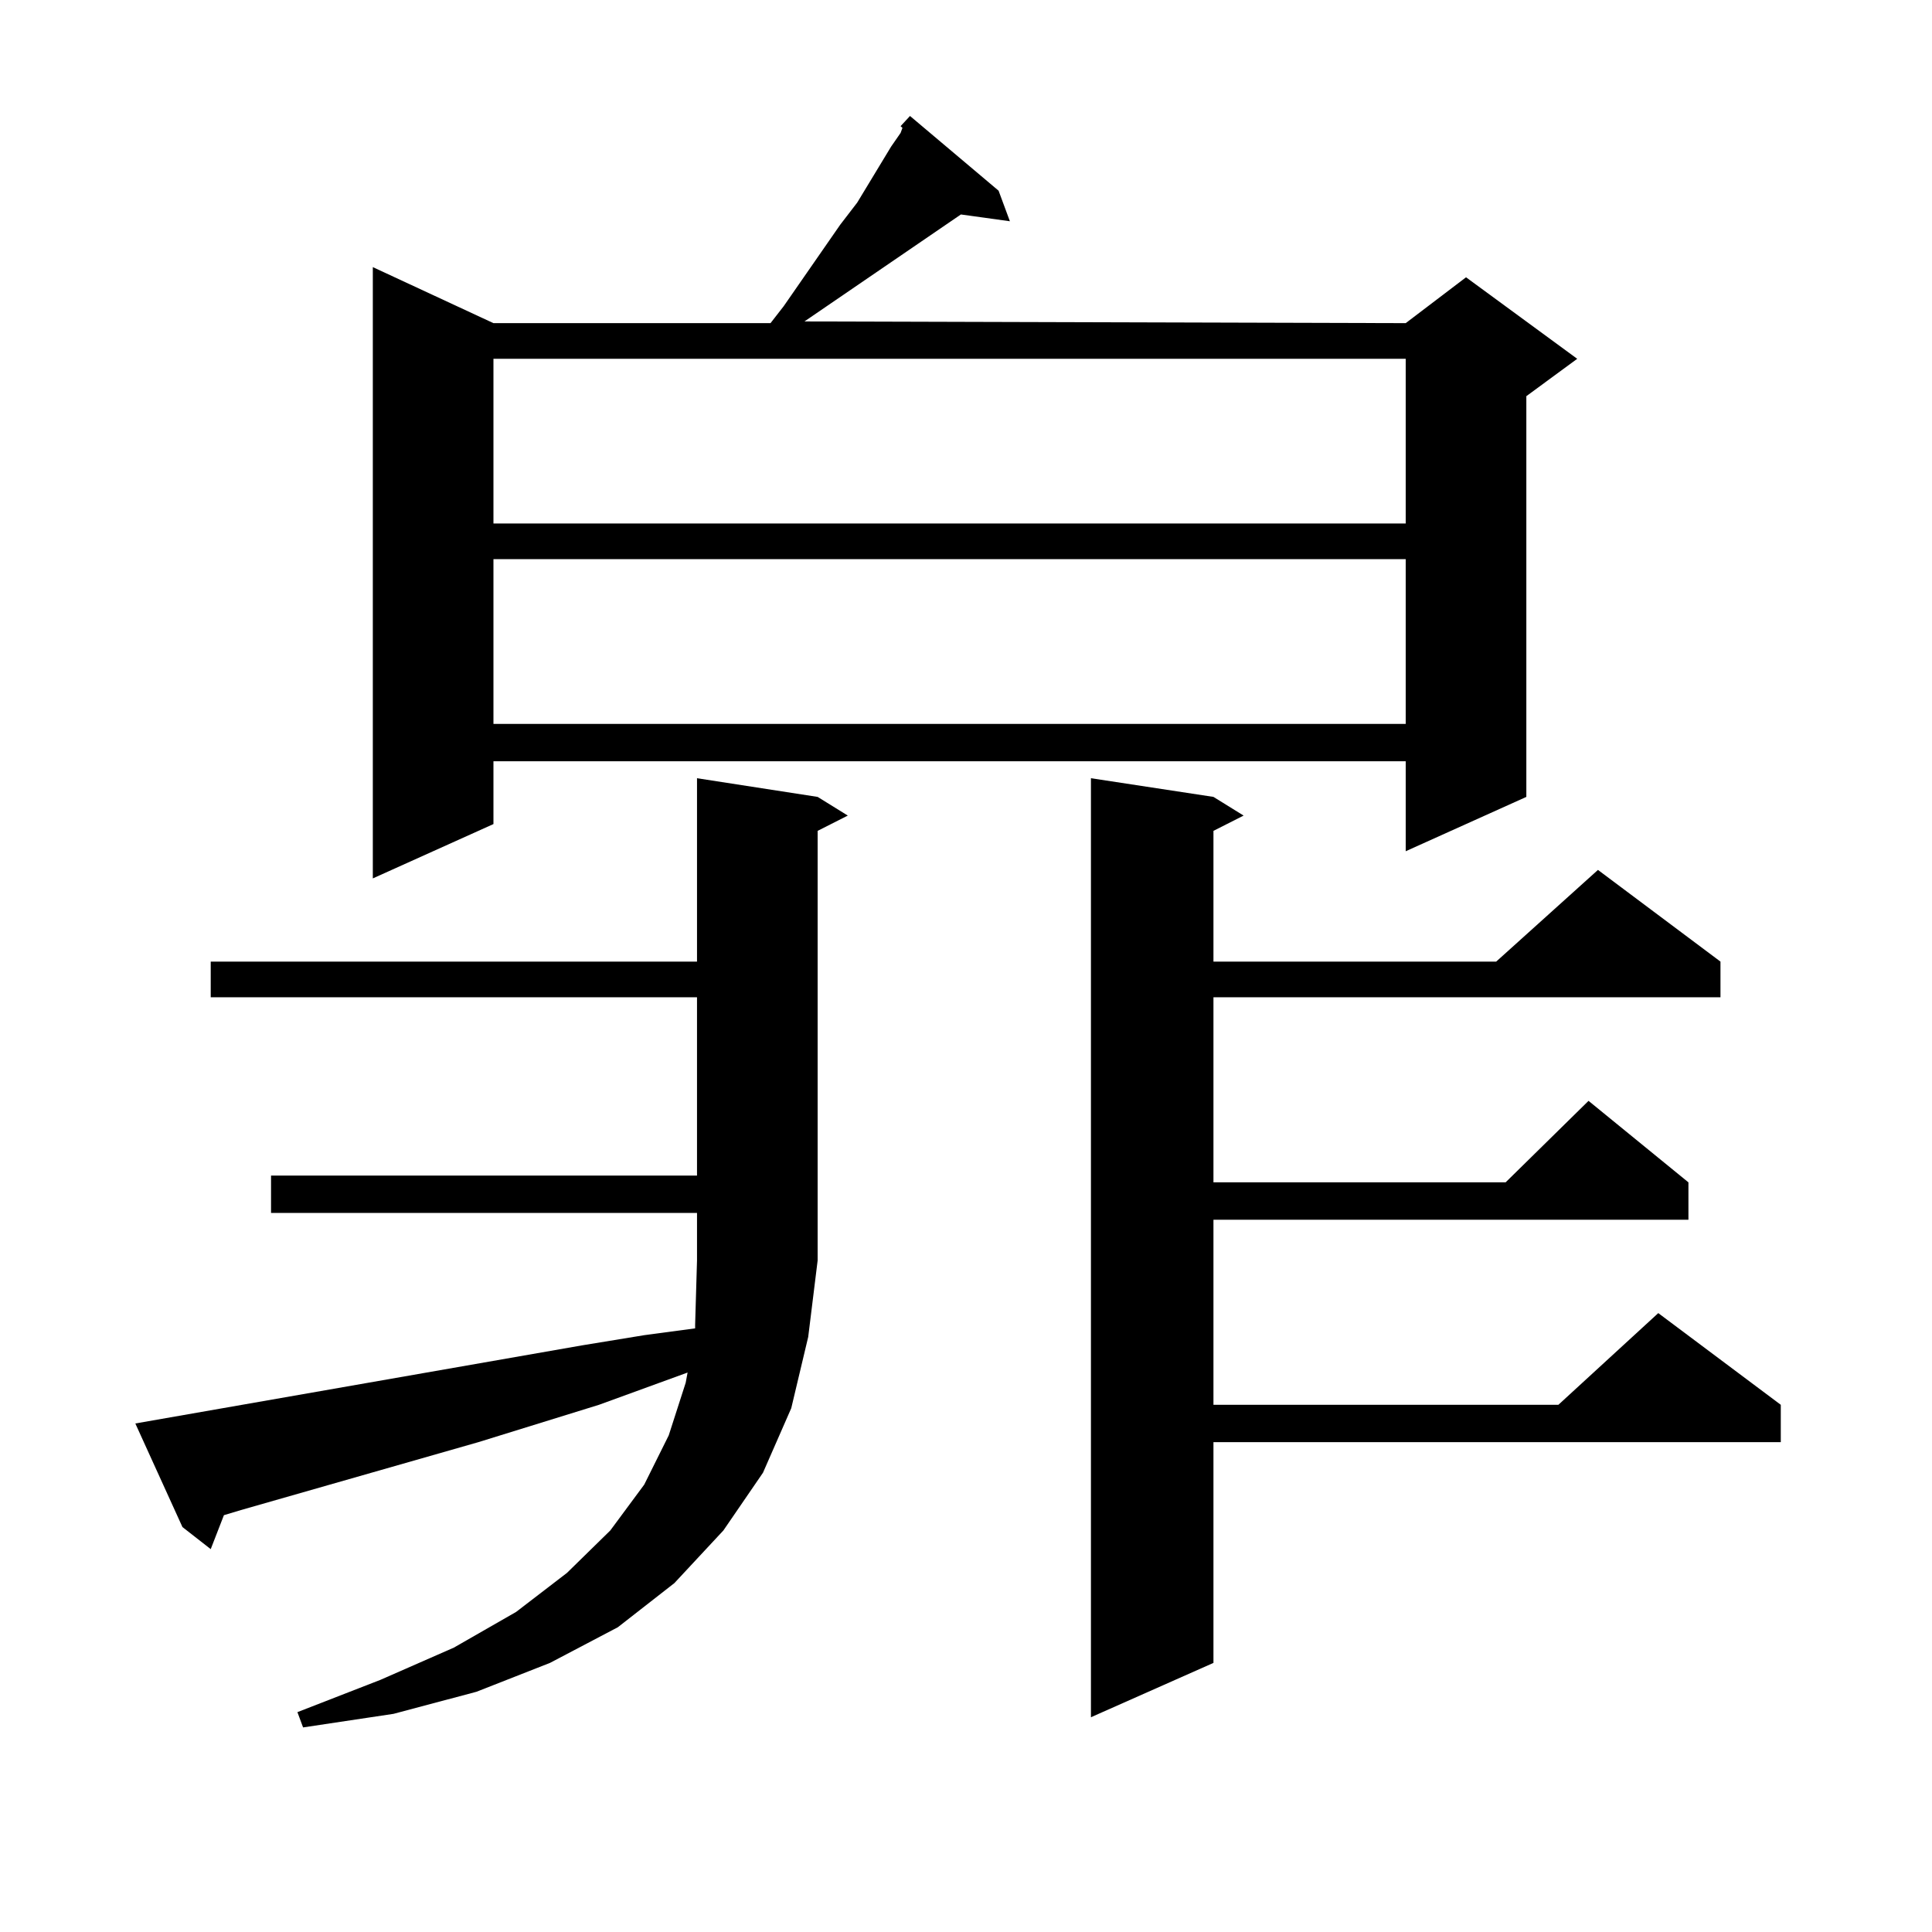 <?xml version="1.0" encoding="utf-8"?>
<!-- Generator: Adobe Illustrator 16.0.0, SVG Export Plug-In . SVG Version: 6.00 Build 0)  -->
<!DOCTYPE svg PUBLIC "-//W3C//DTD SVG 1.1//EN" "http://www.w3.org/Graphics/SVG/1.1/DTD/svg11.dtd">
<svg version="1.1" id="图层_1" xmlns="http://www.w3.org/2000/svg" xmlns:xlink="http://www.w3.org/1999/xlink" x="0px" y="0px"
	 width="1000px" height="1000px" viewBox="0 0 1000 1000" enable-background="new 0 0 1000 1000" xml:space="preserve">
<path d="M301.261,696.359l32.194-5.273l26.341-3.516v-1.758l0.976-33.398v-24.609H140.289v-19.336h220.482v-92.285H109.07v-18.457
	h251.701v-94.922l62.438,9.668l15.609,9.668l-15.609,7.91v222.363l-4.878,39.551l-8.78,36.914l-14.634,33.398L374.43,792.16
	l-25.365,27.246l-29.268,22.852l-35.121,18.457l-38.048,14.941l-42.926,11.426l-46.828,7.031l-2.927-7.91l42.926-16.699
	l38.048-16.699l32.194-18.457l26.341-20.215l22.438-21.973l17.561-23.73l12.683-25.488l8.78-27.246l0.976-5.273l-45.853,16.699
	l-62.438,19.336L124.68,781.613l-8.78,2.637l-6.829,17.578l-14.634-11.426l-24.39-53.613L301.261,696.359z M516.865,98.703
	l5.854,15.82l-25.365-3.516l-80.974,55.371l311.212,0.879l31.219-23.73l57.56,42.188l-26.341,19.336v207.422l-62.438,28.125v-46.582
	H255.408v32.52l-62.438,28.125V138.254l62.438,29.004h143.411l6.829-8.789l29.268-42.188l8.78-11.426l17.561-29.004l4.878-7.031
	l0.976-2.637l-0.976-0.879l4.878-5.273L516.865,98.703z M255.408,185.715v85.254h472.184v-85.254H255.408z M255.408,289.426v85.254
	h472.184v-85.254H255.408z M628.082,412.473l15.609,9.668l-15.609,7.91v67.676H774.42l52.682-47.461l63.413,47.461v18.457H628.082
	v95.801h151.216l42.926-42.188l51.706,42.188v19.336H628.082v95.801h178.532l51.706-47.461l63.413,47.461v19.336H628.082v114.258
	l-63.413,28.125V402.805L628.082,412.473z"/>
</svg>
